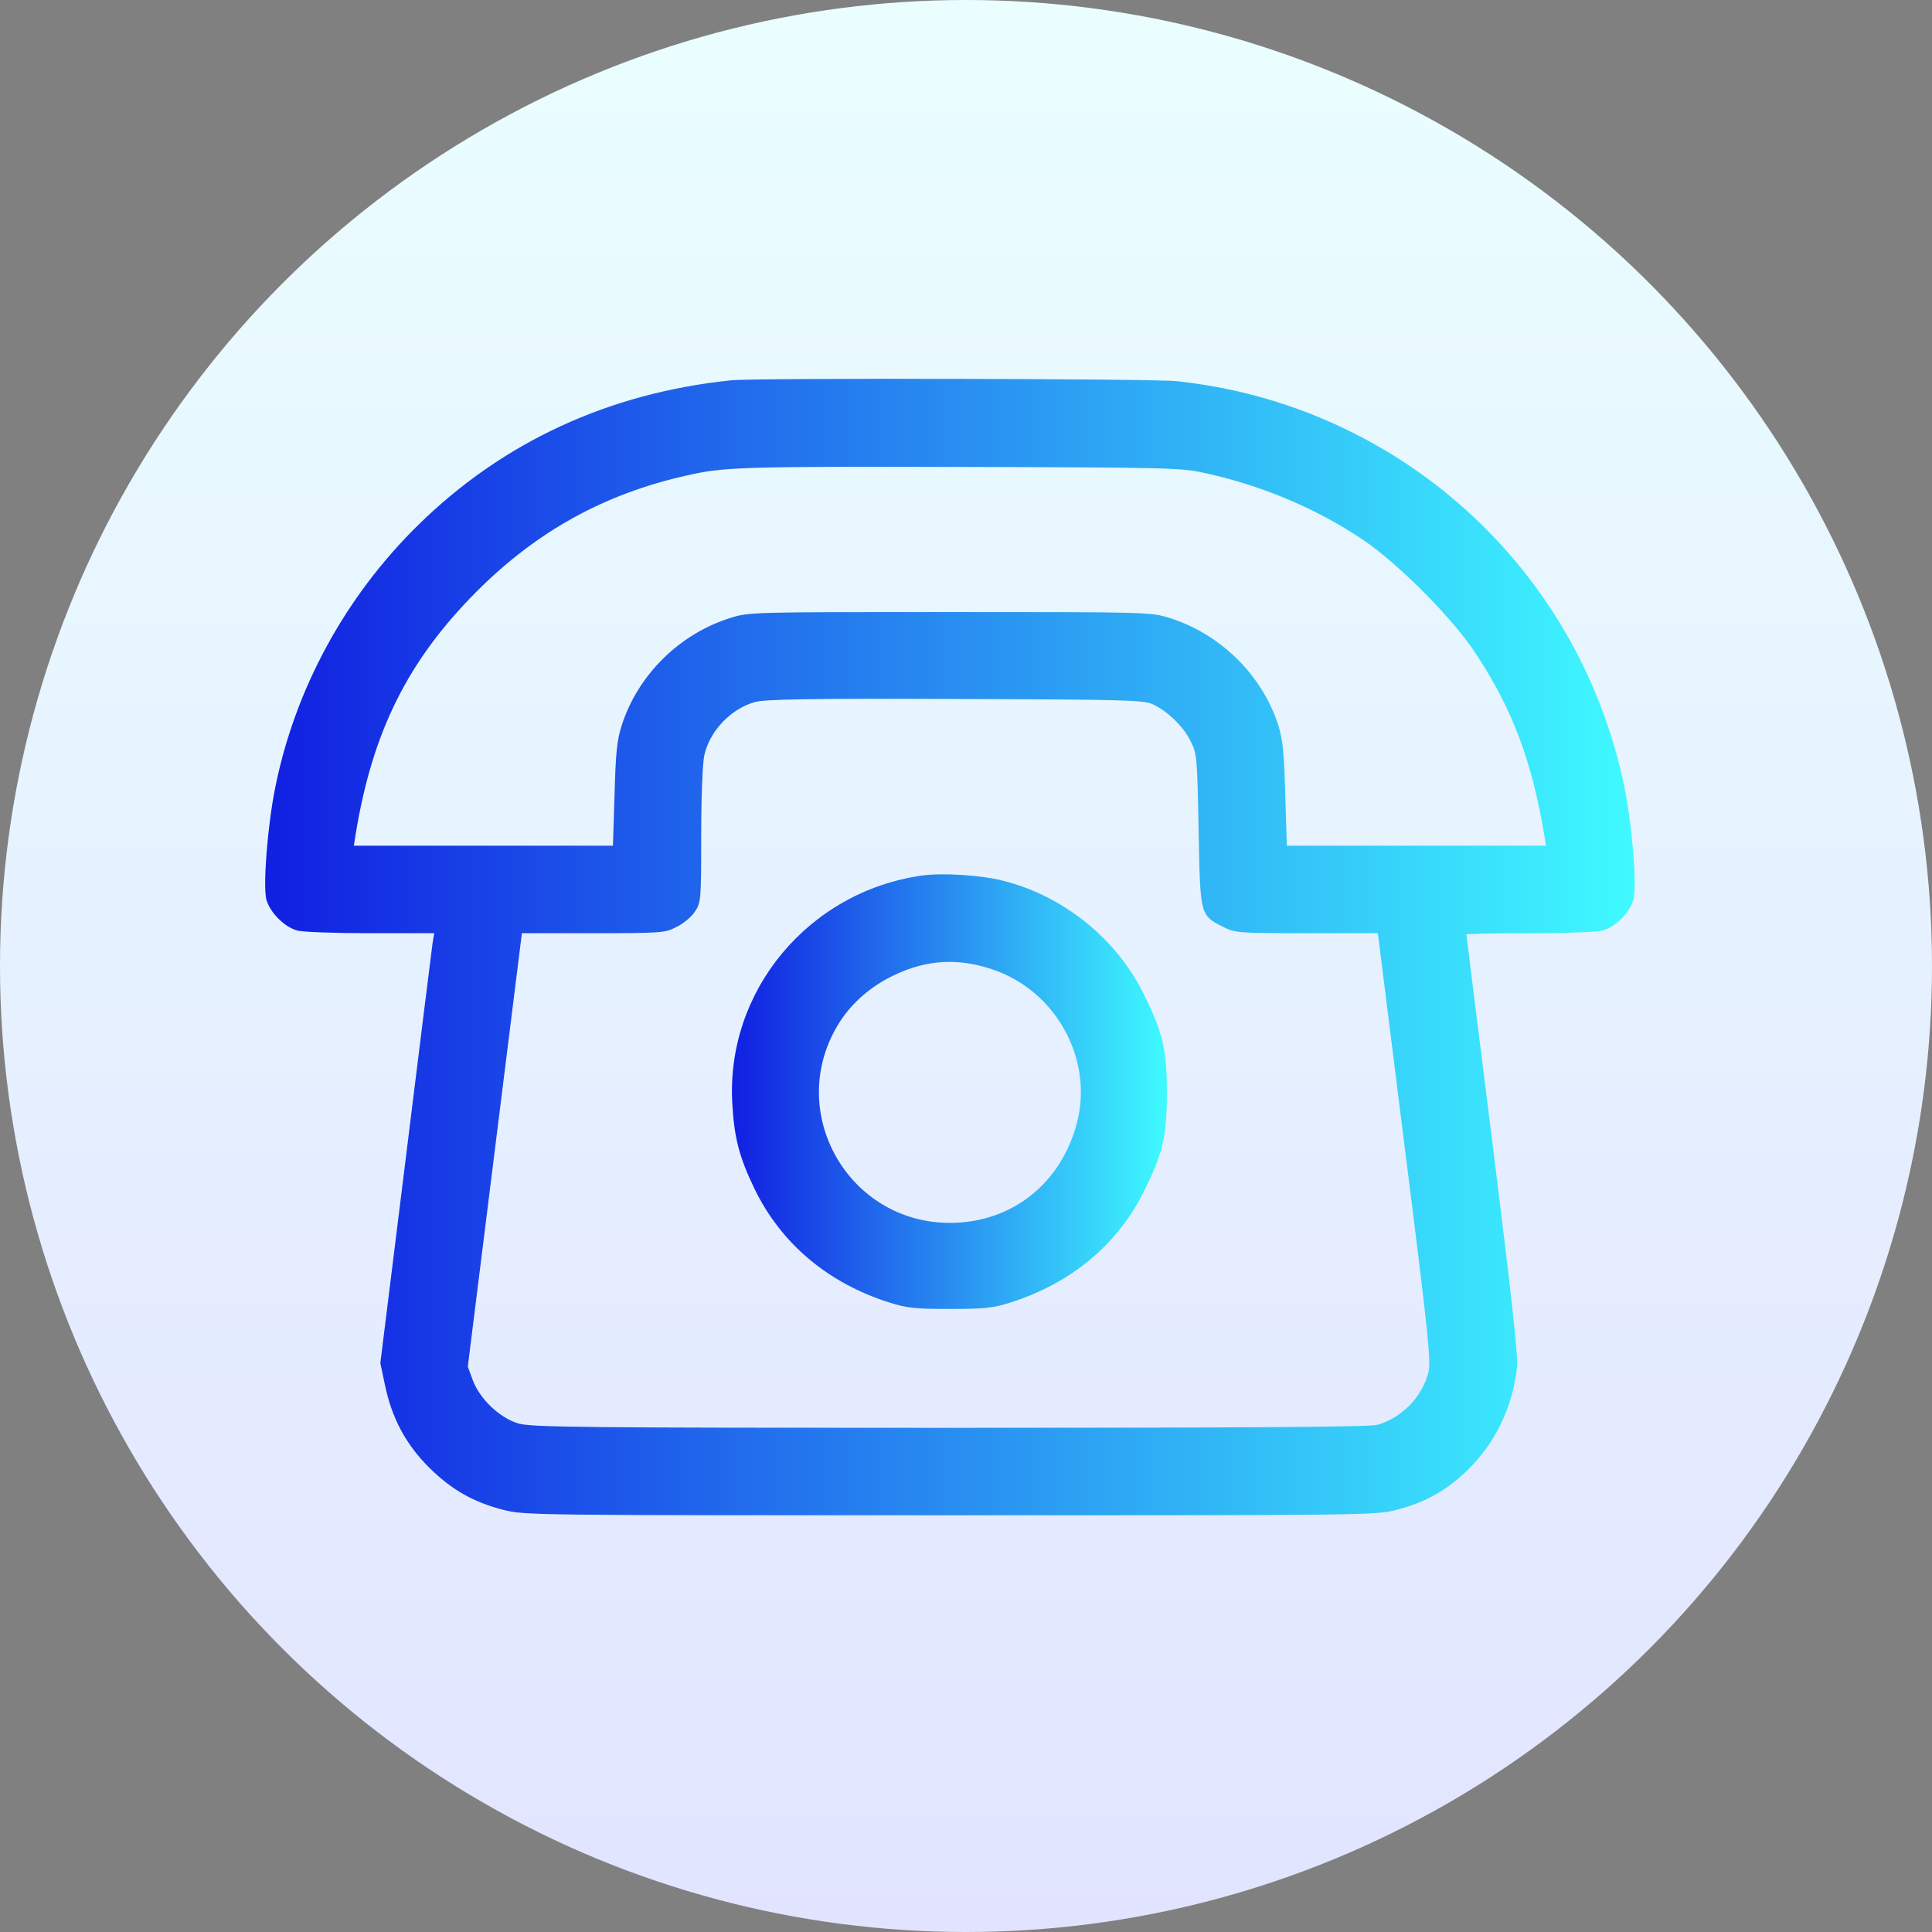 <svg xmlns="http://www.w3.org/2000/svg" width="51" height="51" viewBox="0 0 51 51" fill="none"><rect x="0" y="0" width="51" height="51" fill="#808080" stroke="none"/><circle cx="25.5" cy="25.5" r="25.5" fill="url(#paint0_linear_224_136)"></circle><path d="M19.303 10.039C16.072 10.371 13.265 11.67 11.036 13.863C9.11 15.753 7.782 18.198 7.263 20.803C7.061 21.806 6.938 23.393 7.032 23.746C7.126 24.085 7.501 24.468 7.84 24.561C7.97 24.605 8.843 24.634 9.773 24.634H11.462L11.418 24.901C11.397 25.052 11.079 27.606 10.711 30.578L10.04 35.982L10.163 36.566C10.343 37.432 10.711 38.124 11.325 38.737C11.916 39.322 12.493 39.654 13.287 39.856C13.828 40 14.124 40 25.075 40C36.026 40 36.322 40 36.863 39.856C37.635 39.661 38.227 39.322 38.782 38.766C39.489 38.059 39.929 37.136 40.044 36.104C40.081 35.816 39.9 34.2 39.402 30.21C39.02 27.188 38.71 24.691 38.71 24.67C38.71 24.648 39.467 24.634 40.391 24.634C41.307 24.634 42.18 24.605 42.31 24.561C42.649 24.468 43.024 24.085 43.118 23.746C43.219 23.371 43.082 21.741 42.865 20.702C41.646 14.952 36.899 10.681 31.055 10.061C30.435 9.996 19.91 9.974 19.303 10.039ZM31.863 12.499C33.371 12.838 34.785 13.444 35.983 14.252C36.921 14.887 38.335 16.308 38.948 17.239C39.922 18.711 40.441 20.096 40.766 22.051L40.809 22.325H37.39H33.97L33.927 20.969C33.898 19.872 33.862 19.533 33.746 19.151C33.321 17.823 32.224 16.741 30.882 16.316C30.377 16.157 30.349 16.157 25.075 16.157C19.808 16.157 19.772 16.157 19.267 16.316C17.926 16.741 16.836 17.823 16.411 19.151C16.288 19.533 16.252 19.872 16.223 20.969L16.18 22.325H12.76H9.341L9.384 22.051C9.824 19.324 10.762 17.441 12.587 15.609C14.181 14.014 15.97 13.033 18.135 12.55C19.109 12.326 19.628 12.312 25.399 12.326C31.034 12.341 31.185 12.348 31.863 12.499ZM30.421 18.588C30.81 18.761 31.243 19.18 31.431 19.569C31.597 19.894 31.604 20.002 31.64 21.907C31.683 24.172 31.676 24.157 32.289 24.468C32.599 24.626 32.679 24.634 34.489 24.634H36.372L37.079 30.268C37.707 35.231 37.779 35.938 37.707 36.227C37.541 36.876 37 37.432 36.358 37.612C36.163 37.67 32.758 37.691 25.068 37.691C15.314 37.691 14.023 37.677 13.684 37.576C13.193 37.432 12.666 36.934 12.479 36.429L12.349 36.075L13.063 30.355L13.777 24.634H15.66C17.471 24.634 17.558 24.626 17.861 24.468C18.041 24.381 18.257 24.201 18.344 24.064C18.503 23.826 18.51 23.768 18.51 22.065C18.51 21.091 18.546 20.154 18.589 19.952C18.726 19.302 19.296 18.703 19.938 18.53C20.198 18.458 21.396 18.437 25.219 18.451C29.642 18.465 30.19 18.48 30.421 18.588Z" fill="url(#paint1_linear_224_136)"></path><path d="M24.346 23.111C21.345 23.53 19.152 26.163 19.332 29.142C19.383 30.052 19.52 30.556 19.916 31.379C20.623 32.836 21.864 33.875 23.488 34.387C23.949 34.532 24.18 34.553 25.075 34.553C25.969 34.553 26.2 34.532 26.662 34.387C28.299 33.868 29.533 32.829 30.233 31.379C30.702 30.419 30.803 29.958 30.803 28.854C30.803 27.721 30.702 27.267 30.197 26.25C29.475 24.771 28.047 23.631 26.445 23.241C25.861 23.097 24.88 23.039 24.346 23.111ZM26.186 25.586C27.867 26.141 28.869 27.952 28.429 29.64C28.011 31.249 26.698 32.281 25.075 32.281C22.391 32.281 20.732 29.359 22.117 27.058C22.449 26.502 22.975 26.04 23.596 25.745C24.454 25.333 25.284 25.283 26.186 25.586Z" fill="url(#paint2_linear_224_136)"></path><defs><linearGradient id="paint0_linear_224_136" x1="25.5" y1="0" x2="25.5" y2="51" gradientUnits="userSpaceOnUse"><stop stop-color="#EAFEFF"></stop><stop offset="1" stop-color="#E2E4FF"></stop></linearGradient><linearGradient id="paint1_linear_224_136" x1="7" y1="25" x2="43.152" y2="25" gradientUnits="userSpaceOnUse"><stop stop-color="#111FE2"></stop><stop offset="1" stop-color="#3FFAFF"></stop></linearGradient><linearGradient id="paint2_linear_224_136" x1="19.322" y1="28.817" x2="30.803" y2="28.817" gradientUnits="userSpaceOnUse"><stop stop-color="#111FE2"></stop><stop offset="1" stop-color="#3FFAFF"></stop></linearGradient></defs></svg>